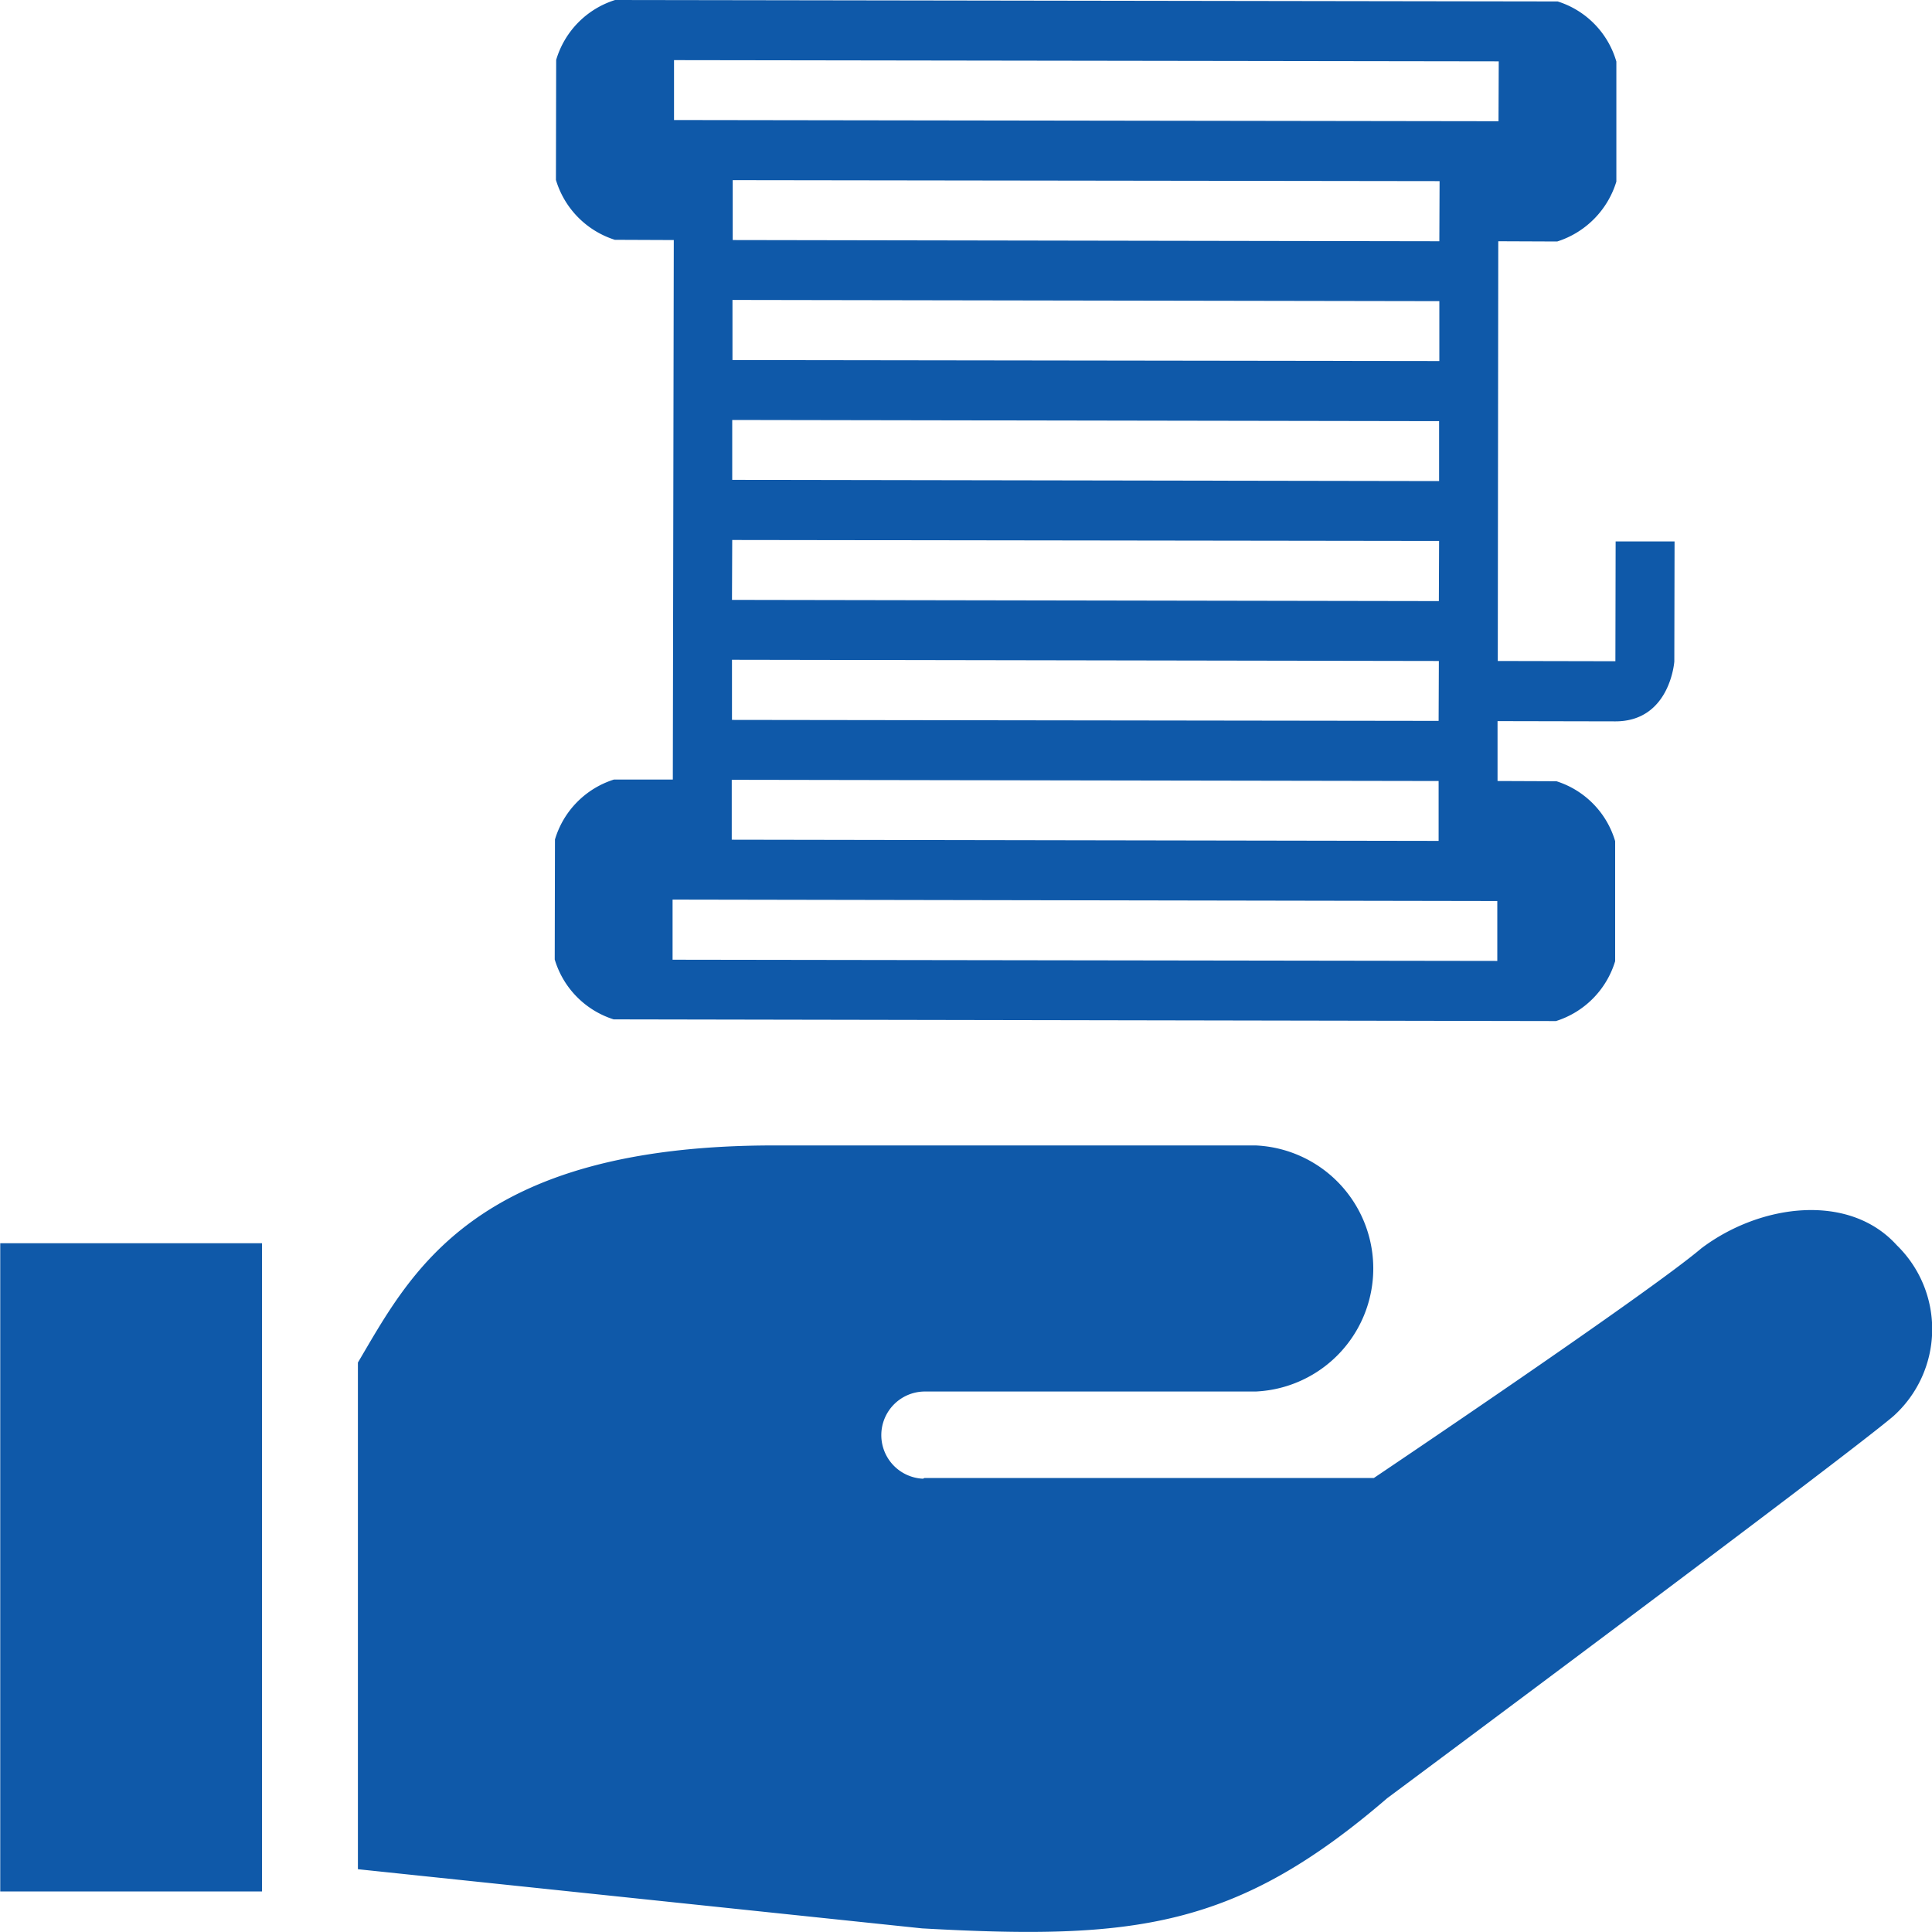 <svg xmlns="http://www.w3.org/2000/svg" width="80" height="80" viewBox="0 0 80 80">
  <defs>
    <style>
      .cls-1 {
        fill: #0f59a9;
        fill-rule: evenodd;
      }
    </style>
  </defs>
  <path id="icon-message03.svg" class="cls-1" d="M1154.54,1437.56c-1.97-2.18-5.64-1.72-8.09.13-2.24,1.9-13.56,9.51-13.56,9.51h-18.61l-0.06.03a1.806,1.806,0,0,1,.11-3.61h13.66a5.1,5.1,0,0,0,0-10.19h-19.94c-12.47,0-15.06,5.33-17.23,8.99v20.98l23.36,2.45c8.79,0.49,13,0,19.26-5.39,0,0,18.7-13.91,20.95-15.81A4.847,4.847,0,0,0,1154.54,1437.56Zm-78.53-.08h10.84v26.84h-10.84v-26.84Zm62.03-41.49,2.44,0.01a3.751,3.751,0,0,0,2.45-2.48v-4.97a3.678,3.678,0,0,0-2.43-2.49l-39.03-.06a3.7,3.7,0,0,0-2.44,2.48l-0.01,4.97a3.717,3.717,0,0,0,2.44,2.48l2.44,0.01-0.04,22.34h-2.44a3.717,3.717,0,0,0-2.44,2.48l-0.01,4.97a3.717,3.717,0,0,0,2.44,2.48l39.02,0.07a3.731,3.731,0,0,0,2.45-2.48v-4.97a3.7,3.7,0,0,0-2.43-2.48l-2.44-.01v-2.48l4.88,0.01c2.27,0,2.44-2.48,2.44-2.48l0.01-4.97h-2.44l-0.01,4.96-4.87-.01Zm-31.72,9.88v-2.48l29.27,0.05v2.48Zm29.27,2.53-0.01,2.49-29.27-.05,0.01-2.48Zm0.01-7.45-29.27-.04v-2.49l29.27,0.05v2.48Zm-29.29,12.37,29.27,0.05-0.01,2.48-29.26-.04v-2.49Zm-2.4-24.83,34.15,0.05-0.01,2.48-34.14-.05v-2.48Zm31.7,5.01-0.01,2.49-29.26-.05v-2.48Zm2.39,32.29-34.15-.05v-2.49l34.15,0.06v2.48Zm-31.7-5.02v-2.48l29.27,0.05v2.48Z" transform="translate(-1076 -1386)"/>
</svg>

